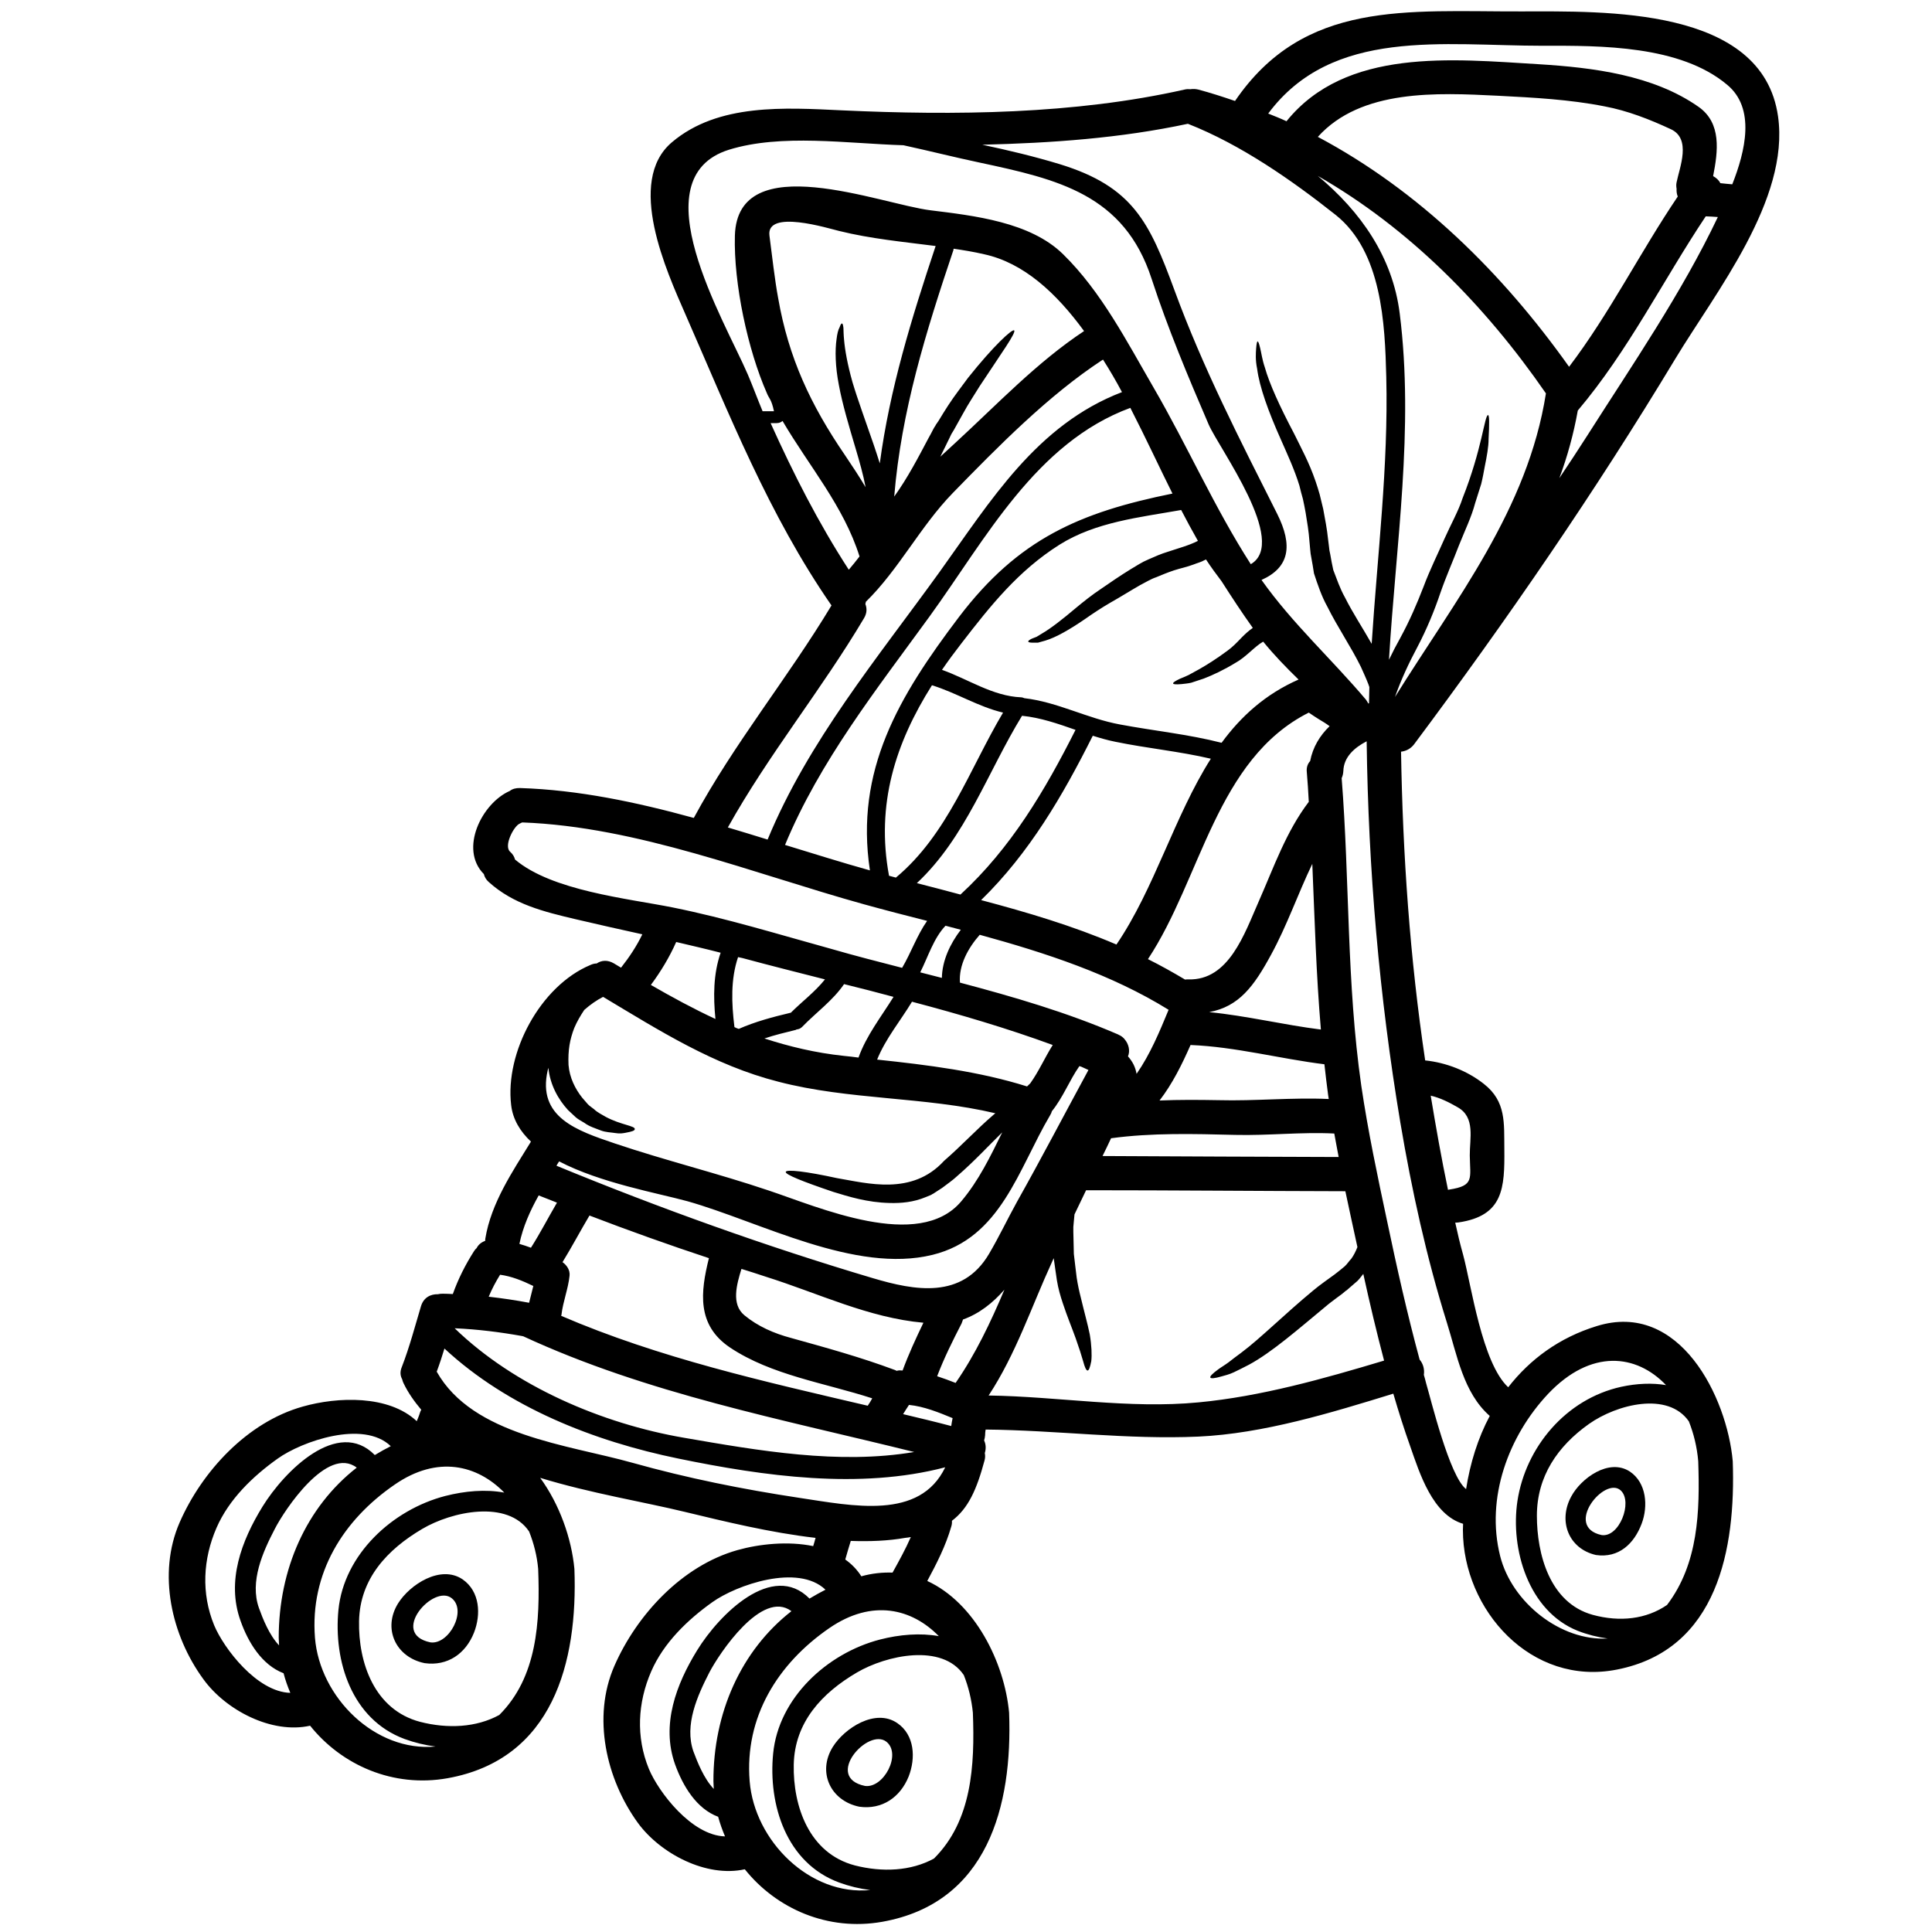 <svg version="1.2" preserveAspectRatio="xMidYMid meet" height="60" viewBox="0 0 45 45" zoomAndPan="magnify" width="60" xmlns:xlink="http://www.w3.org/1999/xlink" xmlns="http://www.w3.org/2000/svg"><defs><clipPath id="c43d5adece"><path d="M 3.543 0 L 41.793 0 L 41.793 45 L 3.543 45 Z M 3.543 0"></path></clipPath></defs><g id="1441e3cace"><rect style="fill:#ffffff;fill-opacity:1;stroke:none;" height="45" y="0" width="45" x="0"></rect><rect style="fill:#ffffff;fill-opacity:1;stroke:none;" height="45" y="0" width="45" x="0"></rect><g clip-path="url(#c43d5adece)" clip-rule="nonzero"><path d="M 8.309 34.184 C 7.625 33.664 6.625 35.172 6.402 35.609 C 6.121 36.148 5.812 36.836 6.031 37.453 C 6.121 37.703 6.27 38.082 6.5 38.324 C 6.5 38.266 6.492 38.207 6.492 38.145 C 6.492 36.559 7.129 35.105 8.309 34.184 Z M 8.73 33.891 C 8.852 33.816 8.973 33.75 9.102 33.684 C 8.461 33.066 7.027 33.574 6.469 33.973 C 5.887 34.387 5.332 34.922 5.043 35.586 C 4.727 36.312 4.684 37.113 4.988 37.855 C 5.211 38.391 5.984 39.41 6.762 39.43 C 6.699 39.281 6.645 39.129 6.605 38.973 C 6.102 38.781 5.781 38.258 5.602 37.75 C 5.27 36.828 5.625 35.887 6.113 35.094 C 6.625 34.262 7.871 33.016 8.73 33.891 Z M 10.371 34.844 C 10.828 34.727 11.312 34.684 11.746 34.766 C 11.117 34.121 10.191 33.891 9.195 34.578 C 7.988 35.406 7.219 36.648 7.336 38.145 C 7.449 39.539 8.742 40.812 10.145 40.68 C 9.898 40.648 9.656 40.59 9.422 40.504 C 8.188 40.047 7.766 38.684 7.883 37.496 C 8.012 36.207 9.137 35.164 10.371 34.844 Z M 12.324 30.344 C 12.355 30.215 12.391 30.082 12.422 29.953 C 12.172 29.832 11.918 29.727 11.648 29.691 C 11.547 29.855 11.457 30.023 11.383 30.203 C 11.695 30.238 12.012 30.285 12.324 30.344 Z M 11.629 39.945 C 12.512 39.066 12.582 37.777 12.535 36.543 C 12.508 36.238 12.434 35.949 12.324 35.672 C 11.824 34.926 10.523 35.203 9.832 35.613 C 9.023 36.09 8.383 36.77 8.363 37.758 C 8.344 38.727 8.719 39.824 9.785 40.105 C 10.426 40.27 11.094 40.238 11.629 39.945 Z M 12.973 28.012 C 12.832 27.953 12.688 27.902 12.547 27.844 C 12.348 28.199 12.18 28.574 12.098 28.973 C 12.188 29 12.277 29.027 12.367 29.062 C 12.582 28.723 12.77 28.359 12.973 28.012 Z M 16.664 23.734 C 16.613 23.215 16.613 22.688 16.785 22.191 C 16.441 22.102 16.098 22.023 15.75 21.941 C 15.59 22.301 15.391 22.629 15.16 22.941 C 15.66 23.23 16.16 23.5 16.664 23.734 Z M 18.434 37.527 C 17.75 37.012 16.75 38.516 16.523 38.953 C 16.246 39.492 15.934 40.18 16.152 40.797 C 16.246 41.047 16.395 41.426 16.625 41.668 C 16.625 41.609 16.617 41.551 16.617 41.488 C 16.613 39.906 17.254 38.449 18.434 37.527 Z M 18.418 23.59 C 18.68 23.328 18.984 23.102 19.215 22.812 C 18.574 22.648 17.93 22.488 17.297 22.316 C 17.262 22.309 17.227 22.301 17.191 22.293 C 17.016 22.812 17.039 23.367 17.105 23.91 C 17.109 23.914 17.105 23.918 17.105 23.922 C 17.137 23.941 17.172 23.953 17.207 23.965 C 17.59 23.797 17.996 23.688 18.41 23.59 C 18.414 23.59 18.414 23.59 18.418 23.59 Z M 18.855 37.234 C 18.977 37.16 19.098 37.094 19.227 37.027 C 18.586 36.414 17.152 36.918 16.594 37.316 C 16.012 37.73 15.457 38.266 15.168 38.93 C 14.852 39.656 14.809 40.457 15.113 41.199 C 15.336 41.738 16.109 42.754 16.887 42.773 C 16.824 42.625 16.77 42.473 16.727 42.316 C 16.223 42.129 15.906 41.602 15.723 41.094 C 15.395 40.172 15.75 39.23 16.238 38.438 C 16.75 37.605 17.992 36.359 18.855 37.234 Z M 19.77 13.27 C 19.855 13.172 19.938 13.066 20.02 12.961 C 19.652 11.789 18.84 10.852 18.227 9.805 C 18.195 9.832 18.152 9.855 18.09 9.855 C 18.043 9.855 17.992 9.855 17.949 9.855 C 18.48 11.031 19.062 12.18 19.77 13.27 Z M 15.93 33.488 C 17.676 33.789 19.531 34.117 21.293 33.82 C 18.211 33.055 15.082 32.465 12.188 31.125 C 12.18 31.125 12.18 31.125 12.172 31.121 C 11.648 31.027 11.121 30.961 10.59 30.938 C 11.984 32.289 14.023 33.16 15.93 33.488 Z M 20.812 23.219 C 20.43 23.117 20.047 23.016 19.66 22.922 C 19.395 23.309 19.008 23.582 18.684 23.918 C 18.645 23.957 18.602 23.973 18.559 23.977 C 18.543 23.98 18.535 23.992 18.52 23.992 C 18.281 24.051 18.039 24.109 17.805 24.188 C 18.383 24.375 18.988 24.523 19.66 24.594 C 19.77 24.605 19.883 24.617 19.996 24.633 C 20.18 24.117 20.527 23.68 20.812 23.219 Z M 20.211 32.742 C 20.25 32.684 20.285 32.629 20.316 32.57 C 19.211 32.211 17.969 32.031 17.004 31.387 C 16.223 30.863 16.316 30.094 16.512 29.305 C 15.578 28.996 14.648 28.664 13.73 28.312 C 13.516 28.672 13.32 29.043 13.102 29.398 C 13.203 29.469 13.281 29.586 13.266 29.715 C 13.234 30.023 13.113 30.316 13.078 30.621 C 13.078 30.629 13.074 30.641 13.07 30.648 C 15.359 31.633 17.793 32.176 20.211 32.742 Z M 18.613 34.887 C 19.863 35.074 21.422 35.414 22.016 34.176 C 20.02 34.699 17.793 34.383 15.801 33.973 C 13.836 33.57 11.828 32.781 10.352 31.41 C 10.297 31.59 10.238 31.773 10.172 31.949 C 11.012 33.438 13.223 33.648 14.727 34.07 C 16.012 34.43 17.297 34.688 18.613 34.887 Z M 21.012 22.543 C 21.223 22.184 21.359 21.785 21.594 21.449 C 21.098 21.324 20.602 21.195 20.121 21.062 C 17.547 20.348 14.852 19.254 12.164 19.156 C 12.145 19.164 12.125 19.172 12.105 19.184 C 11.973 19.234 11.723 19.703 11.883 19.84 C 11.945 19.895 11.98 19.957 11.996 20.02 C 12.859 20.75 14.617 20.926 15.672 21.137 C 16.93 21.391 18.129 21.762 19.363 22.102 C 19.914 22.262 20.465 22.402 21.012 22.543 Z M 21.023 31.922 C 21.164 31.539 21.332 31.176 21.508 30.809 C 20.23 30.695 19.059 30.121 17.84 29.738 C 17.652 29.676 17.461 29.613 17.27 29.555 C 17.16 29.914 17.027 30.375 17.336 30.633 C 17.652 30.895 18.031 31.059 18.426 31.164 C 19.242 31.391 20.051 31.613 20.844 31.91 C 20.859 31.914 20.871 31.922 20.883 31.93 C 20.902 31.922 20.926 31.922 20.949 31.918 C 20.973 31.918 21 31.922 21.023 31.922 Z M 20.492 10.793 C 20.723 9.062 21.23 7.418 21.793 5.73 C 21.039 5.633 20.281 5.562 19.543 5.379 C 19.297 5.32 17.84 4.867 17.922 5.488 C 17.98 5.934 18.047 6.531 18.125 6.945 C 18.367 8.336 18.883 9.434 19.676 10.594 C 19.848 10.848 20.012 11.098 20.164 11.352 C 20.16 11.348 20.16 11.344 20.16 11.34 C 20.105 11.051 20.02 10.754 19.938 10.477 C 19.773 9.922 19.621 9.414 19.539 8.969 C 19.453 8.531 19.449 8.16 19.484 7.906 C 19.5 7.773 19.523 7.68 19.555 7.625 C 19.578 7.562 19.594 7.531 19.613 7.535 C 19.629 7.539 19.637 7.57 19.645 7.637 C 19.648 7.703 19.648 7.797 19.66 7.914 C 19.68 8.148 19.738 8.484 19.855 8.898 C 19.977 9.309 20.156 9.793 20.348 10.352 C 20.395 10.492 20.445 10.641 20.492 10.793 Z M 21.215 35.801 C 21.172 35.809 21.129 35.816 21.082 35.82 C 20.684 35.891 20.258 35.906 19.816 35.891 C 19.773 36.035 19.727 36.18 19.688 36.324 C 19.832 36.426 19.961 36.555 20.062 36.715 C 20.312 36.645 20.559 36.621 20.789 36.629 C 20.941 36.355 21.09 36.086 21.215 35.801 Z M 20.496 38.188 C 20.953 38.07 21.438 38.031 21.867 38.109 C 21.242 37.469 20.316 37.234 19.316 37.922 C 18.113 38.75 17.34 39.996 17.461 41.488 C 17.574 42.883 18.867 44.16 20.27 44.023 C 20.023 43.992 19.781 43.934 19.547 43.848 C 18.312 43.395 17.891 42.031 18.008 40.844 C 18.133 39.551 19.262 38.508 20.496 38.188 Z M 22.156 33.215 C 22.164 33.152 22.176 33.09 22.188 33.031 C 21.859 32.895 21.52 32.758 21.172 32.723 C 21.125 32.793 21.082 32.863 21.035 32.938 C 21.41 33.027 21.785 33.117 22.156 33.215 Z M 22.379 21.656 C 22.258 21.625 22.141 21.594 22.023 21.562 C 21.746 21.852 21.617 22.285 21.434 22.648 C 21.602 22.691 21.77 22.734 21.938 22.777 C 21.945 22.375 22.129 21.984 22.379 21.656 Z M 20.867 20.441 C 22.07 19.438 22.582 17.914 23.363 16.598 C 22.785 16.461 22.277 16.137 21.707 15.961 C 20.859 17.305 20.398 18.73 20.707 20.398 C 20.762 20.414 20.812 20.426 20.867 20.441 Z M 23.395 30.039 C 23.125 30.348 22.809 30.598 22.43 30.734 C 22.422 30.762 22.41 30.789 22.398 30.824 C 22.191 31.227 21.988 31.633 21.828 32.055 C 21.973 32.102 22.117 32.156 22.258 32.211 C 22.723 31.539 23.074 30.797 23.395 30.039 Z M 21.754 43.289 C 22.637 42.41 22.707 41.125 22.66 39.891 C 22.629 39.586 22.559 39.293 22.449 39.016 C 21.945 38.27 20.648 38.551 19.957 38.957 C 19.145 39.434 18.508 40.113 18.488 41.102 C 18.469 42.07 18.844 43.168 19.91 43.449 C 20.551 43.613 21.219 43.582 21.754 43.289 Z M 23.137 25.969 C 23.152 25.953 23.172 25.941 23.184 25.93 C 21.523 25.539 19.781 25.625 18.129 25.195 C 16.625 24.812 15.359 24.004 14.047 23.219 C 13.895 23.297 13.746 23.402 13.609 23.523 C 13.523 23.652 13.441 23.789 13.375 23.945 C 13.273 24.211 13.227 24.457 13.242 24.805 C 13.266 25.098 13.395 25.359 13.559 25.566 C 13.602 25.617 13.645 25.664 13.688 25.715 C 13.73 25.762 13.785 25.793 13.832 25.832 C 13.922 25.918 14.023 25.961 14.113 26.016 C 14.465 26.203 14.801 26.223 14.785 26.301 C 14.785 26.336 14.711 26.359 14.578 26.383 C 14.516 26.395 14.438 26.41 14.332 26.391 C 14.238 26.375 14.105 26.375 13.988 26.328 C 13.871 26.281 13.73 26.242 13.609 26.152 C 13.547 26.113 13.473 26.078 13.41 26.023 C 13.352 25.969 13.293 25.914 13.23 25.855 C 13.004 25.609 12.812 25.27 12.773 24.871 C 12.77 24.887 12.762 24.906 12.758 24.926 C 12.504 26.027 13.445 26.336 14.32 26.633 C 15.5 27.031 16.715 27.328 17.898 27.727 C 19.062 28.113 21.398 29.152 22.387 27.984 C 22.797 27.5 23.066 26.938 23.344 26.375 C 23.031 26.68 22.699 27.043 22.297 27.391 C 22.195 27.488 22.062 27.578 21.945 27.668 L 21.777 27.777 L 21.734 27.805 L 21.711 27.816 L 21.688 27.832 L 21.684 27.832 L 21.668 27.84 L 21.562 27.883 C 21.273 28.004 20.984 28.027 20.723 28.02 C 20.199 28.008 19.766 27.871 19.41 27.762 C 18.703 27.523 18.293 27.359 18.301 27.297 C 18.312 27.23 18.781 27.285 19.496 27.441 C 20.199 27.559 21.242 27.855 21.988 27.039 C 22.398 26.684 22.758 26.293 23.137 25.969 Z M 22.371 20.836 C 23.547 19.754 24.34 18.41 25.051 17 C 24.648 16.859 24.238 16.715 23.805 16.672 C 23.004 17.98 22.492 19.508 21.355 20.57 C 21.695 20.656 22.035 20.746 22.371 20.836 Z M 23.996 25.234 C 24.195 24.957 24.336 24.633 24.52 24.34 C 23.453 23.949 22.352 23.625 21.242 23.332 C 20.973 23.777 20.625 24.195 20.43 24.68 C 21.609 24.805 22.801 24.953 23.922 25.305 C 23.949 25.277 23.973 25.258 23.996 25.234 Z M 25.25 7.711 C 24.605 6.828 23.844 6.121 22.922 5.922 C 22.688 5.867 22.449 5.828 22.211 5.793 C 22.207 5.805 22.211 5.812 22.207 5.824 C 21.566 7.73 20.992 9.574 20.828 11.566 C 21.145 11.125 21.391 10.648 21.625 10.207 C 21.664 10.141 21.699 10.07 21.734 10.004 L 21.762 9.953 C 21.785 9.918 21.789 9.918 21.797 9.895 L 21.859 9.805 C 21.934 9.676 22.012 9.559 22.086 9.441 C 22.238 9.207 22.406 8.996 22.547 8.801 C 23.141 8.055 23.574 7.66 23.621 7.695 C 23.676 7.742 23.332 8.215 22.82 8.992 C 22.699 9.191 22.559 9.395 22.426 9.641 C 22.359 9.758 22.289 9.883 22.219 10.012 L 22.16 10.109 C 22.156 10.121 22.141 10.145 22.141 10.148 L 22.117 10.199 C 22.082 10.266 22.051 10.336 22.016 10.406 C 21.977 10.48 21.941 10.559 21.902 10.637 C 22.02 10.527 22.141 10.418 22.258 10.309 C 23.227 9.418 24.148 8.441 25.25 7.711 Z M 25.352 24.922 C 25.312 24.902 25.266 24.883 25.223 24.863 C 25.203 24.852 25.172 24.84 25.141 24.832 C 24.906 25.168 24.762 25.559 24.5 25.883 C 24.492 25.914 24.48 25.945 24.457 25.98 C 23.719 27.23 23.312 28.836 21.723 29.227 C 19.918 29.672 17.703 28.457 16.016 27.98 C 15.32 27.789 13.988 27.555 13.023 27.051 C 13 27.082 12.98 27.121 12.961 27.152 C 15.352 28.137 17.852 29.035 20.328 29.77 C 21.309 30.062 22.41 30.266 23.035 29.207 C 23.27 28.809 23.465 28.395 23.688 27.992 C 24.258 26.977 24.797 25.945 25.352 24.922 Z M 26.133 9.133 C 25.996 8.875 25.848 8.621 25.691 8.375 C 24.422 9.203 23.242 10.406 22.195 11.48 C 21.434 12.262 20.938 13.262 20.168 14.016 C 20.164 14.035 20.16 14.055 20.156 14.07 C 20.195 14.168 20.195 14.281 20.125 14.398 C 19.133 16.07 17.898 17.578 16.953 19.273 C 17.262 19.367 17.57 19.457 17.879 19.555 C 18.824 17.266 20.441 15.324 21.883 13.324 C 23.078 11.66 24.145 9.895 26.133 9.133 Z M 27.309 11.496 C 27.023 10.926 26.699 10.223 26.328 9.5 C 24.125 10.312 22.961 12.551 21.656 14.352 C 20.422 16.051 19.094 17.727 18.285 19.68 C 18.949 19.883 19.605 20.09 20.262 20.273 C 19.91 17.941 20.93 16.227 22.336 14.371 C 23.723 12.547 25.152 11.934 27.309 11.496 Z M 26.473 25.012 C 26.789 24.559 27.008 24.031 27.219 23.52 C 25.887 22.695 24.359 22.195 22.82 21.773 C 22.551 22.078 22.328 22.48 22.359 22.887 C 23.609 23.219 24.848 23.578 26.051 24.098 C 26.055 24.102 26.062 24.109 26.07 24.109 C 26.078 24.113 26.086 24.117 26.094 24.121 C 26.102 24.125 26.105 24.129 26.113 24.133 C 26.125 24.141 26.137 24.148 26.145 24.156 C 26.152 24.164 26.164 24.172 26.172 24.18 C 26.18 24.191 26.188 24.199 26.195 24.207 C 26.289 24.316 26.328 24.473 26.273 24.605 C 26.383 24.73 26.445 24.855 26.473 25.012 Z M 26.004 22 C 26.891 20.699 27.352 19.012 28.203 17.672 C 27.469 17.5 26.719 17.43 25.977 17.277 C 25.801 17.242 25.625 17.191 25.453 17.137 C 24.754 18.531 23.977 19.867 22.852 20.965 C 23.926 21.25 24.992 21.566 26.004 22 Z M 29.133 13.141 C 30.016 12.629 28.395 10.445 28.152 9.887 C 27.672 8.773 27.199 7.645 26.824 6.496 C 26.184 4.527 24.641 4.176 22.809 3.785 C 22.254 3.668 21.652 3.516 21.043 3.383 C 19.738 3.344 18.199 3.109 16.977 3.488 C 14.879 4.148 16.867 7.445 17.418 8.723 C 17.531 8.988 17.645 9.297 17.762 9.578 C 17.852 9.578 17.938 9.578 18.027 9.578 C 17.969 9.297 17.91 9.281 17.863 9.16 C 17.418 8.152 17.086 6.605 17.117 5.488 C 17.176 3.422 20.512 4.754 21.672 4.898 C 22.68 5.023 23.996 5.168 24.762 5.922 C 25.652 6.793 26.25 7.961 26.871 9.031 C 27.656 10.383 28.289 11.828 29.133 13.141 Z M 30.246 15.828 C 29.957 15.547 29.676 15.258 29.422 14.945 C 29.219 15.059 29.023 15.305 28.773 15.441 C 28.516 15.598 28.254 15.723 28.039 15.805 C 27.93 15.84 27.832 15.875 27.746 15.902 C 27.66 15.922 27.578 15.926 27.52 15.934 C 27.391 15.945 27.328 15.941 27.324 15.918 C 27.32 15.895 27.379 15.859 27.484 15.809 C 27.539 15.785 27.605 15.762 27.684 15.723 C 27.754 15.684 27.84 15.637 27.934 15.586 C 28.125 15.477 28.336 15.344 28.59 15.156 C 28.703 15.074 28.797 14.98 28.922 14.848 C 28.992 14.777 29.078 14.695 29.18 14.625 C 28.926 14.27 28.688 13.906 28.453 13.539 C 28.332 13.379 28.207 13.211 28.09 13.031 C 28.078 13.035 28.066 13.043 28.055 13.047 C 27.973 13.094 27.887 13.113 27.801 13.148 C 27.633 13.211 27.5 13.234 27.344 13.285 C 27.191 13.336 27.059 13.391 26.93 13.445 C 26.801 13.488 26.68 13.566 26.555 13.629 C 26.316 13.766 26.082 13.914 25.859 14.039 C 25.645 14.164 25.457 14.289 25.273 14.418 C 24.914 14.664 24.594 14.848 24.344 14.922 C 24.277 14.941 24.223 14.957 24.176 14.969 C 24.129 14.969 24.09 14.969 24.055 14.969 C 23.988 14.969 23.953 14.961 23.949 14.941 C 23.949 14.926 23.977 14.902 24.035 14.875 C 24.066 14.863 24.102 14.848 24.145 14.832 C 24.184 14.809 24.227 14.781 24.273 14.754 C 24.469 14.641 24.742 14.43 25.07 14.152 C 25.234 14.016 25.434 13.855 25.652 13.711 C 25.863 13.566 26.082 13.414 26.336 13.258 C 26.469 13.18 26.594 13.094 26.746 13.031 C 26.895 12.965 27.047 12.898 27.191 12.855 C 27.445 12.77 27.699 12.703 27.902 12.598 C 27.766 12.359 27.637 12.121 27.512 11.879 C 26.543 12.051 25.523 12.156 24.676 12.688 C 23.715 13.297 23.078 14.098 22.391 14.988 C 22.234 15.191 22.082 15.395 21.941 15.602 C 22.555 15.82 23.121 16.215 23.785 16.242 C 23.812 16.242 23.836 16.254 23.859 16.262 C 24.637 16.352 25.32 16.734 26.09 16.875 C 26.879 17.023 27.676 17.102 28.453 17.301 C 28.906 16.684 29.473 16.168 30.246 15.828 Z M 30.766 23.98 C 30.656 22.695 30.621 21.41 30.566 20.121 C 30.23 20.82 29.977 21.559 29.605 22.238 C 29.207 22.973 28.859 23.445 28.164 23.574 C 29.039 23.66 29.895 23.871 30.766 23.98 Z M 30.969 16.914 C 30.891 16.855 30.801 16.801 30.715 16.75 C 30.637 16.699 30.559 16.652 30.484 16.598 C 28.328 17.684 27.98 20.465 26.738 22.34 C 27.035 22.488 27.32 22.648 27.602 22.816 C 27.625 22.812 27.652 22.812 27.676 22.812 C 28.625 22.844 28.988 21.742 29.32 20.992 C 29.672 20.195 29.953 19.375 30.484 18.676 C 30.473 18.445 30.457 18.215 30.438 17.984 C 30.426 17.871 30.461 17.785 30.516 17.727 C 30.578 17.402 30.742 17.133 30.969 16.914 Z M 30.949 25.598 C 30.945 25.566 30.938 25.535 30.934 25.5 C 30.902 25.266 30.875 25.027 30.848 24.789 C 29.805 24.66 28.785 24.383 27.73 24.34 C 27.531 24.793 27.309 25.242 27.008 25.633 C 27.465 25.613 27.922 25.617 28.379 25.625 C 29.23 25.648 30.098 25.559 30.949 25.598 Z M 31.18 26.949 C 31.148 26.766 31.109 26.586 31.078 26.402 C 30.312 26.363 29.539 26.453 28.77 26.434 C 27.801 26.41 26.836 26.383 25.879 26.512 C 25.816 26.652 25.746 26.789 25.68 26.926 C 27.512 26.934 29.348 26.945 31.18 26.949 Z M 32.238 31.691 C 32.062 31.023 31.902 30.348 31.754 29.672 C 31.707 29.73 31.664 29.789 31.617 29.836 C 31.539 29.902 31.465 29.969 31.387 30.035 L 31.375 30.047 L 31.34 30.07 L 31.312 30.094 L 31.25 30.145 L 31.129 30.234 C 31.047 30.297 30.965 30.355 30.883 30.426 C 30.227 30.969 29.621 31.5 29.094 31.785 C 28.961 31.855 28.84 31.914 28.734 31.965 C 28.625 32.016 28.535 32.035 28.453 32.059 C 28.297 32.105 28.203 32.113 28.191 32.086 C 28.176 32.059 28.242 31.992 28.375 31.895 C 28.438 31.848 28.527 31.797 28.617 31.73 C 28.703 31.66 28.801 31.59 28.91 31.508 C 29.355 31.176 29.898 30.629 30.582 30.062 C 30.664 29.992 30.754 29.926 30.844 29.859 C 30.926 29.801 31.004 29.742 31.086 29.684 C 31.168 29.621 31.246 29.559 31.32 29.496 C 31.387 29.434 31.418 29.375 31.473 29.32 C 31.535 29.234 31.578 29.145 31.617 29.047 C 31.52 28.613 31.43 28.18 31.336 27.746 C 29.324 27.742 27.309 27.723 25.297 27.723 C 25.207 27.91 25.117 28.094 25.027 28.285 C 25.023 28.336 25.016 28.391 25.012 28.445 L 25 28.578 C 25 28.598 25 28.652 25 28.691 C 25.004 28.859 25.008 29.031 25.012 29.207 C 25.031 29.395 25.059 29.578 25.078 29.758 C 25.102 29.918 25.137 30.078 25.176 30.23 C 25.25 30.543 25.332 30.832 25.383 31.082 C 25.426 31.336 25.434 31.562 25.418 31.703 C 25.391 31.844 25.363 31.922 25.332 31.922 C 25.301 31.922 25.266 31.848 25.23 31.711 C 25.191 31.574 25.137 31.402 25.055 31.172 C 24.973 30.941 24.859 30.672 24.754 30.352 C 24.699 30.188 24.648 30.012 24.617 29.82 C 24.594 29.652 24.566 29.48 24.543 29.305 C 24.531 29.332 24.52 29.355 24.508 29.383 C 24.023 30.438 23.664 31.535 23.027 32.504 C 24.648 32.527 26.297 32.82 27.914 32.664 C 29.367 32.527 30.832 32.113 32.238 31.691 Z M 31.949 14.996 C 32.082 12.926 32.34 10.863 32.289 8.781 C 32.258 7.539 32.188 5.867 31.113 5.008 C 30.102 4.207 28.902 3.367 27.668 2.883 C 26.102 3.219 24.488 3.332 22.879 3.371 C 23.488 3.5 24.094 3.645 24.684 3.824 C 26.391 4.348 26.773 5.18 27.352 6.75 C 28.02 8.574 28.879 10.242 29.746 11.965 C 30.121 12.711 30.031 13.219 29.383 13.508 C 30.109 14.531 31.004 15.336 31.816 16.297 C 31.836 16.328 31.855 16.355 31.871 16.387 C 31.875 16.383 31.879 16.383 31.887 16.379 C 31.891 16.254 31.891 16.129 31.895 16.004 C 31.887 15.984 31.879 15.957 31.871 15.934 C 31.82 15.801 31.758 15.668 31.699 15.535 C 31.465 15.059 31.156 14.613 30.914 14.125 C 30.785 13.895 30.691 13.617 30.605 13.355 C 30.586 13.23 30.566 13.109 30.543 12.988 L 30.527 12.898 L 30.516 12.789 L 30.5 12.613 C 30.484 12.379 30.445 12.152 30.41 11.938 C 30.391 11.832 30.371 11.73 30.348 11.625 C 30.32 11.52 30.289 11.418 30.266 11.312 C 30.152 10.938 29.98 10.57 29.836 10.242 C 29.539 9.578 29.336 9.012 29.281 8.59 C 29.238 8.379 29.25 8.227 29.258 8.117 C 29.266 8.012 29.277 7.953 29.293 7.953 C 29.309 7.953 29.328 8.008 29.352 8.109 C 29.379 8.215 29.398 8.375 29.461 8.559 C 29.566 8.934 29.805 9.461 30.141 10.098 C 30.301 10.426 30.492 10.77 30.641 11.207 C 30.676 11.305 30.707 11.41 30.738 11.516 C 30.766 11.625 30.793 11.742 30.82 11.855 C 30.863 12.09 30.91 12.324 30.934 12.566 L 30.957 12.75 L 30.965 12.82 L 30.984 12.91 C 31.004 13.031 31.027 13.152 31.055 13.277 C 31.137 13.484 31.203 13.695 31.328 13.918 C 31.504 14.27 31.734 14.617 31.949 14.996 Z M 34.148 34.684 C 34.242 34.082 34.422 33.5 34.699 32.98 C 34.082 32.438 33.938 31.559 33.699 30.801 C 33.223 29.277 32.883 27.723 32.617 26.148 C 32.125 23.211 31.871 20.242 31.832 17.266 C 31.547 17.414 31.297 17.633 31.289 17.961 C 31.285 18.023 31.273 18.074 31.25 18.125 C 31.438 20.523 31.363 22.895 31.707 25.289 C 31.863 26.348 32.086 27.398 32.309 28.445 C 32.535 29.523 32.777 30.602 33.066 31.668 C 33.148 31.762 33.184 31.898 33.164 32.023 C 33.184 32.086 33.199 32.148 33.215 32.211 C 33.332 32.605 33.762 34.387 34.148 34.684 Z M 34.234 26.914 C 34.23 26.52 34.371 26.023 33.949 25.789 C 33.754 25.676 33.543 25.57 33.324 25.52 C 33.445 26.25 33.574 26.984 33.727 27.715 C 33.734 27.711 33.746 27.707 33.758 27.707 C 34.344 27.617 34.242 27.453 34.234 26.914 Z M 36.008 9.16 C 36.004 9.16 36.004 9.156 36 9.152 C 34.594 7.117 32.828 5.32 30.695 4.098 C 31.695 4.93 32.438 5.988 32.602 7.301 C 32.941 9.988 32.512 12.68 32.352 15.367 C 32.434 15.195 32.523 15.023 32.613 14.863 C 32.836 14.453 33 14.07 33.156 13.668 C 33.305 13.27 33.492 12.895 33.645 12.547 C 33.793 12.215 33.973 11.895 34.066 11.605 C 34.523 10.453 34.578 9.668 34.66 9.668 C 34.691 9.672 34.691 9.867 34.672 10.223 C 34.672 10.406 34.633 10.621 34.582 10.871 C 34.559 10.996 34.535 11.133 34.5 11.273 C 34.457 11.414 34.41 11.562 34.359 11.719 C 34.273 12.043 34.125 12.344 33.98 12.707 C 33.848 13.055 33.688 13.41 33.547 13.816 C 33.414 14.211 33.234 14.652 33.016 15.066 C 32.812 15.449 32.633 15.832 32.492 16.234 C 33.906 13.961 35.582 11.871 36.008 9.16 Z M 37.762 32.301 C 38.121 32.223 38.484 32.207 38.805 32.262 C 38.117 31.539 37.059 31.41 36.059 32.465 C 35.133 33.449 34.602 34.891 34.941 36.242 C 35.215 37.332 36.359 38.227 37.445 38.164 C 37.211 38.133 36.977 38.074 36.746 37.984 C 35.598 37.523 35.176 36.078 35.344 34.961 C 35.535 33.711 36.469 32.586 37.762 32.301 Z M 39.051 4.246 C 39.121 3.898 39.402 3.23 38.914 3.008 C 38.426 2.781 37.91 2.578 37.371 2.477 C 36.555 2.316 35.719 2.273 34.887 2.23 C 33.473 2.16 31.703 2.07 30.695 3.188 C 33.051 4.441 34.996 6.359 36.547 8.543 C 37.496 7.293 38.199 5.879 39.078 4.578 C 39.055 4.52 39.047 4.461 39.051 4.398 C 39.043 4.352 39.039 4.301 39.051 4.246 Z M 38.828 37.383 C 39.562 36.418 39.594 35.199 39.555 34.035 C 39.527 33.703 39.449 33.387 39.336 33.105 C 38.848 32.406 37.66 32.707 37.008 33.168 C 36.281 33.684 35.797 34.387 35.797 35.305 C 35.797 36.195 36.094 37.336 37.098 37.613 C 37.73 37.785 38.344 37.715 38.828 37.383 Z M 40.012 5.055 C 39.918 5.047 39.824 5.043 39.73 5.039 C 38.727 6.543 37.926 8.172 36.75 9.562 C 36.652 10.109 36.508 10.633 36.32 11.137 C 36.539 10.809 36.758 10.48 36.969 10.148 C 38.012 8.508 39.172 6.824 40.012 5.055 Z M 40.348 4.293 C 40.652 3.523 40.895 2.523 40.227 1.973 C 39.133 1.055 37.293 1.062 35.934 1.066 C 33.625 1.066 31.031 0.637 29.539 2.645 C 29.684 2.703 29.824 2.758 29.965 2.824 C 31.348 1.109 33.828 1.375 35.844 1.496 C 37.102 1.574 38.504 1.746 39.562 2.488 C 40.102 2.867 40.016 3.523 39.902 4.102 C 39.973 4.141 40.035 4.195 40.07 4.266 C 40.164 4.277 40.254 4.285 40.348 4.293 Z M 41.414 2.711 C 41.688 4.652 39.961 6.801 39.02 8.359 C 37.152 11.457 35.102 14.438 32.934 17.34 C 32.852 17.445 32.742 17.496 32.633 17.508 C 32.672 19.91 32.84 22.32 33.195 24.699 C 33.684 24.75 34.176 24.941 34.562 25.246 C 35.086 25.656 35.031 26.16 35.039 26.766 C 35.047 27.668 35.02 28.32 33.969 28.473 C 33.941 28.477 33.914 28.477 33.895 28.477 C 33.949 28.727 34.008 28.973 34.078 29.223 C 34.27 29.93 34.516 31.742 35.129 32.312 C 35.633 31.664 36.316 31.156 37.191 30.887 C 39.125 30.285 40.227 32.547 40.359 34.035 C 40.43 36.07 40.012 38.426 37.664 38.887 C 35.664 39.285 34.074 37.496 34.074 35.637 C 34.074 35.59 34.078 35.539 34.078 35.492 C 33.367 35.281 33.066 34.316 32.848 33.691 C 32.703 33.285 32.574 32.875 32.453 32.461 C 30.996 32.91 29.426 33.391 27.914 33.461 C 26.258 33.535 24.613 33.312 22.957 33.297 C 22.949 33.344 22.945 33.387 22.945 33.43 C 22.941 33.473 22.934 33.512 22.922 33.551 C 22.965 33.641 22.969 33.746 22.938 33.844 C 22.949 33.898 22.949 33.961 22.93 34.023 C 22.75 34.691 22.555 35.133 22.172 35.422 C 22.176 35.461 22.172 35.512 22.156 35.559 C 22.027 36.008 21.816 36.418 21.598 36.824 C 22.703 37.332 23.395 38.715 23.504 39.891 C 23.586 42.062 23.004 44.324 20.551 44.762 C 19.281 44.988 18.082 44.457 17.348 43.539 C 16.453 43.738 15.383 43.176 14.859 42.461 C 14.117 41.438 13.789 39.996 14.309 38.805 C 14.828 37.617 15.883 36.469 17.176 36.105 C 17.688 35.961 18.355 35.891 18.941 36.012 C 18.961 35.953 18.977 35.887 18.996 35.82 C 17.941 35.699 16.863 35.434 15.953 35.215 C 15.004 34.984 13.754 34.781 12.582 34.422 C 13.035 35.043 13.312 35.832 13.379 36.543 C 13.461 38.719 12.879 40.977 10.426 41.418 C 9.156 41.645 7.957 41.113 7.223 40.195 C 6.328 40.395 5.258 39.832 4.738 39.113 C 3.992 38.094 3.664 36.652 4.184 35.461 C 4.703 34.273 5.758 33.125 7.051 32.762 C 7.863 32.531 9.055 32.488 9.707 33.102 C 9.734 33.035 9.762 32.973 9.781 32.906 C 9.789 32.883 9.797 32.859 9.812 32.836 C 9.652 32.645 9.508 32.445 9.398 32.215 C 9.383 32.184 9.375 32.156 9.367 32.125 C 9.324 32.047 9.312 31.953 9.359 31.84 C 9.539 31.375 9.664 30.898 9.805 30.426 C 9.867 30.219 10.031 30.141 10.199 30.145 C 10.23 30.137 10.27 30.133 10.309 30.133 C 10.387 30.133 10.469 30.137 10.547 30.141 C 10.672 29.789 10.84 29.457 11.039 29.145 C 11.059 29.113 11.078 29.09 11.102 29.07 C 11.141 28.992 11.211 28.934 11.301 28.902 C 11.301 28.883 11.301 28.863 11.305 28.844 C 11.441 28.02 11.934 27.293 12.367 26.59 C 12.117 26.355 11.945 26.074 11.906 25.742 C 11.758 24.516 12.586 22.965 13.75 22.477 C 13.801 22.453 13.852 22.441 13.898 22.441 C 14.008 22.367 14.148 22.352 14.297 22.438 C 14.355 22.473 14.41 22.504 14.465 22.539 C 14.656 22.297 14.828 22.039 14.961 21.762 C 14.441 21.648 13.922 21.531 13.406 21.41 C 12.66 21.234 11.957 21.062 11.383 20.543 C 11.32 20.488 11.285 20.422 11.27 20.359 C 10.691 19.777 11.223 18.707 11.875 18.422 C 11.934 18.375 12.016 18.352 12.113 18.355 C 13.473 18.398 14.824 18.684 16.16 19.051 C 17.098 17.316 18.352 15.789 19.367 14.102 C 17.91 12 16.98 9.637 15.961 7.312 C 15.535 6.336 14.566 4.227 15.652 3.312 C 16.727 2.402 18.285 2.508 19.609 2.57 C 22.227 2.691 25.031 2.664 27.59 2.086 C 27.641 2.074 27.684 2.074 27.727 2.078 C 27.781 2.07 27.844 2.07 27.91 2.086 C 28.203 2.164 28.48 2.254 28.766 2.352 C 30.375 -0.008 32.766 0.273 35.43 0.266 C 37.363 0.266 41.051 0.148 41.414 2.711" style="stroke:none;fill-rule:nonzero;fill:#000000;fill-opacity:1;"></path></g><path d="M 37.301 35.754 C 37.715 35.82 38.035 34.988 37.754 34.719 C 37.387 34.363 36.406 35.555 37.301 35.754 Z M 37.965 34.277 C 38.352 34.539 38.391 35.082 38.238 35.488 C 38.062 35.957 37.703 36.297 37.172 36.219 C 36.527 36.07 36.289 35.418 36.598 34.855 C 36.82 34.438 37.473 33.953 37.965 34.277" style="stroke:none;fill-rule:nonzero;fill:#000000;fill-opacity:1;"></path><path d="M 20.148 41.598 C 20.582 41.656 21.004 40.859 20.648 40.57 C 20.223 40.227 19.176 41.398 20.148 41.598 Z M 20.898 40.133 C 21.305 40.41 21.332 40.949 21.164 41.379 C 20.969 41.863 20.543 42.156 20.016 42.082 C 19.344 41.945 19.031 41.277 19.398 40.688 C 19.672 40.25 20.387 39.785 20.898 40.133" style="stroke:none;fill-rule:nonzero;fill:#000000;fill-opacity:1;"></path><path d="M 10.027 38.254 C 10.457 38.312 10.883 37.516 10.523 37.227 C 10.102 36.883 9.055 38.055 10.027 38.254 Z M 10.773 36.785 C 11.18 37.066 11.207 37.605 11.039 38.031 C 10.844 38.52 10.422 38.812 9.891 38.738 C 9.219 38.602 8.906 37.934 9.273 37.344 C 9.547 36.906 10.262 36.441 10.773 36.785" style="stroke:none;fill-rule:nonzero;fill:#000000;fill-opacity:1;"></path></g></svg>